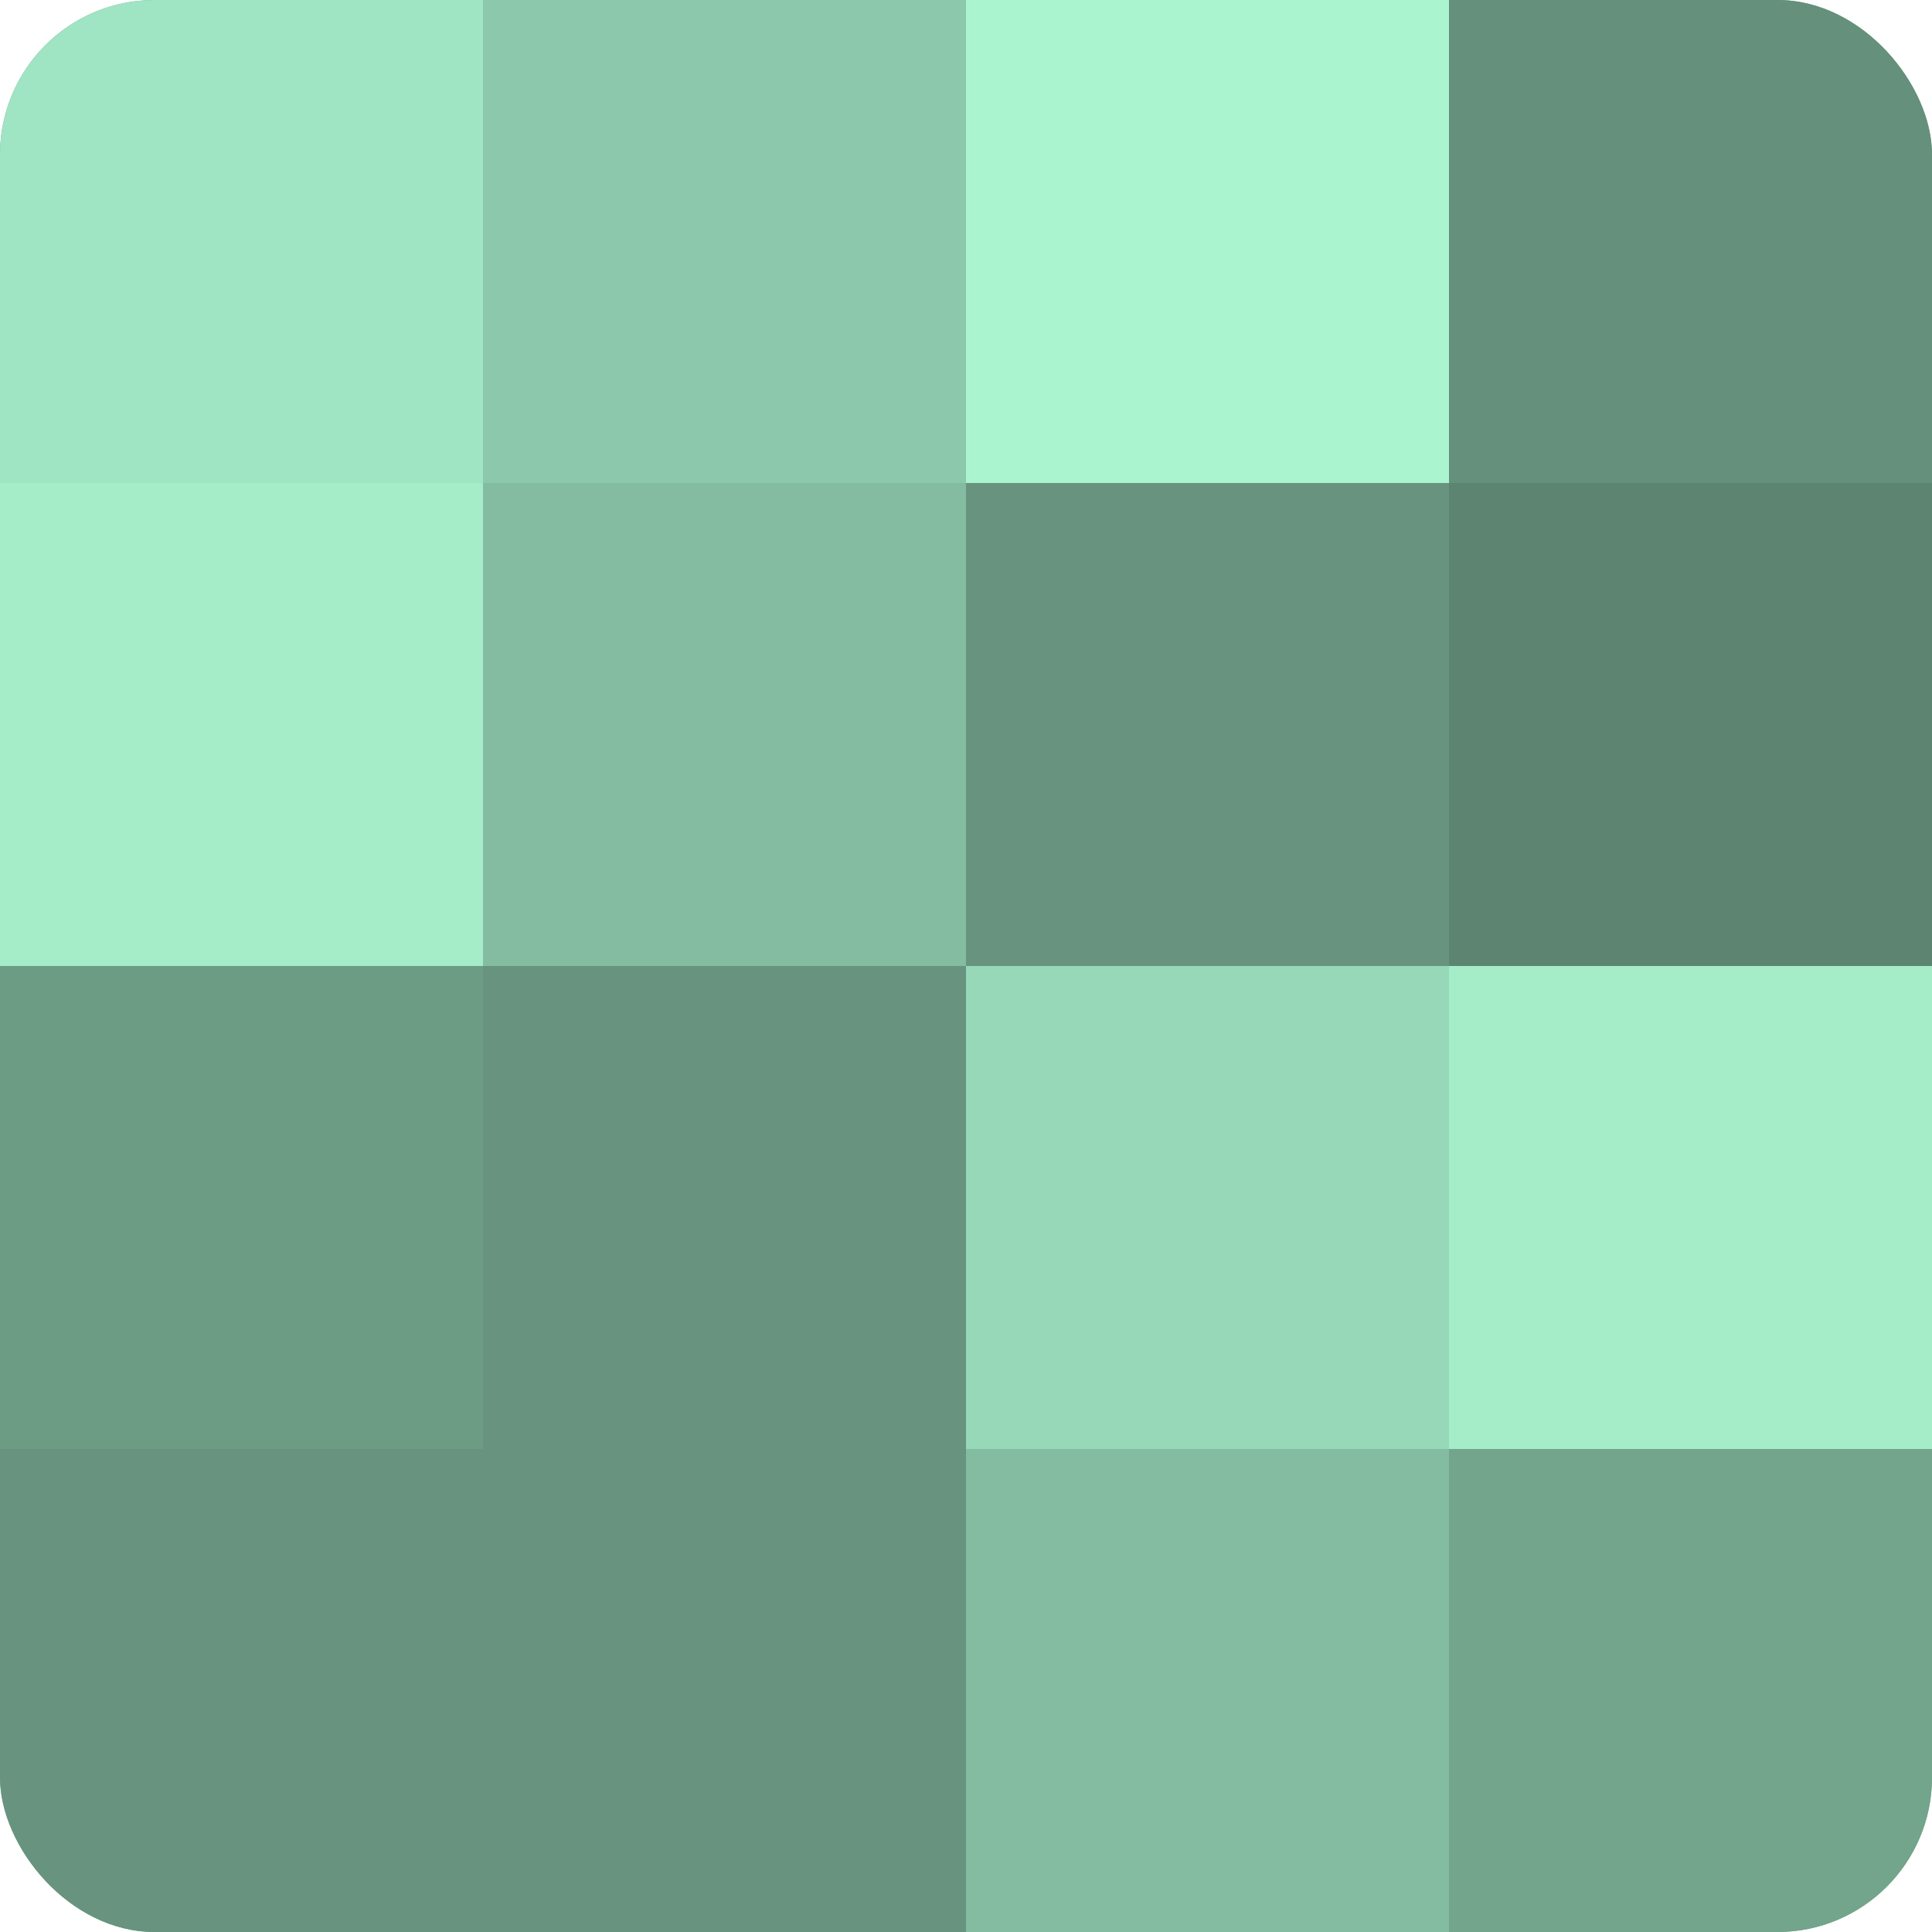 <?xml version="1.0" encoding="UTF-8"?>
<svg xmlns="http://www.w3.org/2000/svg" width="60" height="60" viewBox="0 0 100 100" preserveAspectRatio="xMidYMid meet"><defs><clipPath id="c" width="100" height="100"><rect width="100" height="100" rx="8" ry="8"/></clipPath></defs><g clip-path="url(#c)"><rect width="100" height="100" fill="#70a089"/><rect width="25" height="25" fill="#9fe4c3"/><rect y="25" width="25" height="25" fill="#a5ecc9"/><rect y="50" width="25" height="25" fill="#6d9c85"/><rect y="75" width="25" height="25" fill="#68947f"/><rect x="25" width="25" height="25" fill="#8cc8ab"/><rect x="25" y="25" width="25" height="25" fill="#84bca1"/><rect x="25" y="50" width="25" height="25" fill="#68947f"/><rect x="25" y="75" width="25" height="25" fill="#68947f"/><rect x="50" width="25" height="25" fill="#abf4d0"/><rect x="50" y="25" width="25" height="25" fill="#68947f"/><rect x="50" y="50" width="25" height="25" fill="#97d8b8"/><rect x="50" y="75" width="25" height="25" fill="#84bca1"/><rect x="75" width="25" height="25" fill="#65907b"/><rect x="75" y="25" width="25" height="25" fill="#5d8471"/><rect x="75" y="50" width="25" height="25" fill="#a5ecc9"/><rect x="75" y="75" width="25" height="25" fill="#73a48c"/></g></svg>
